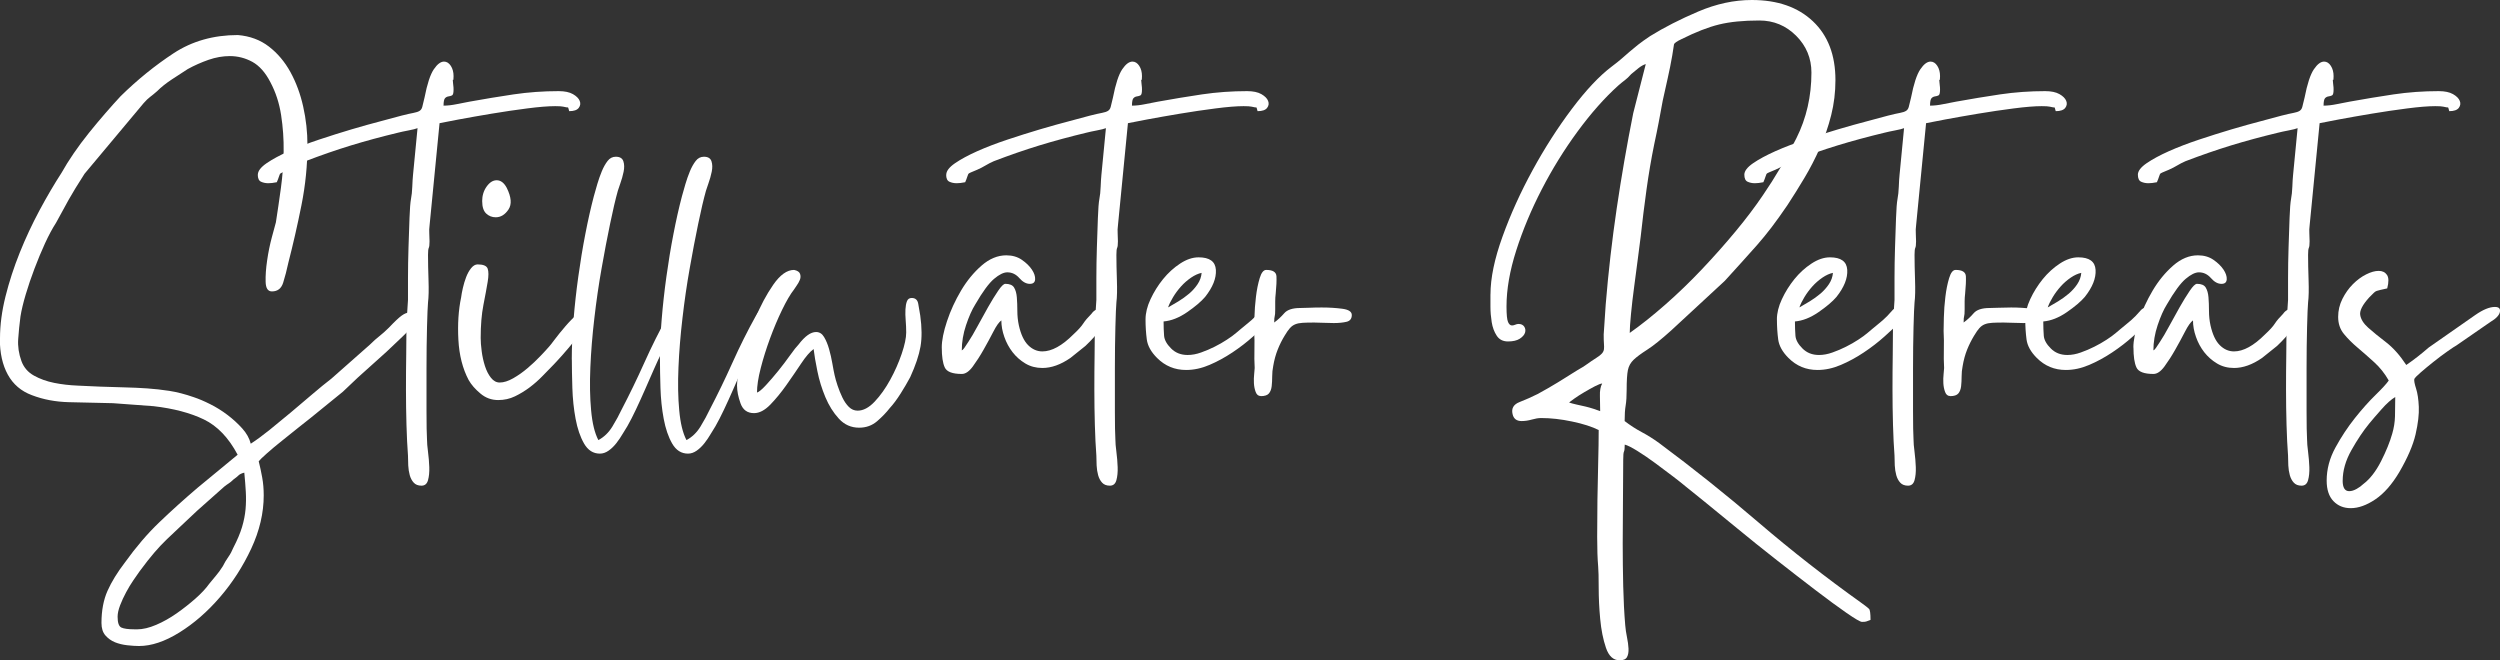 <svg xmlns="http://www.w3.org/2000/svg" id="Layer_2" data-name="Layer 2" viewBox="0 0 694.02 183.33"><rect x="0" y="0" width="694.02" height="183.33" fill="#333333" stroke="none"/><defs><style>      .cls-1 {        fill: #fff;      }    </style></defs><path class="cls-1" d="M0,93.96c0-3.71.51-7.6,1.53-11.68,1.02-4.08,2.34-8.13,3.96-12.16,1.62-4.03,3.45-7.94,5.49-11.75,2.04-3.8,4.08-7.27,6.12-10.42.93-1.67,2.04-3.45,3.34-5.35,1.3-1.9,2.71-3.8,4.24-5.7,1.53-1.9,3.06-3.73,4.59-5.49,1.53-1.76,2.94-3.34,4.24-4.73,4.63-4.54,9.52-8.5,14.66-11.88,5.14-3.38,11.1-5.07,17.86-5.07,3.34.28,6.21,1.34,8.62,3.2,2.41,1.85,4.4,4.22,5.98,7.09,1.57,2.87,2.76,6.07,3.54,9.59.79,3.52,1.18,7.09,1.18,10.7,0,5.56-.56,11.12-1.67,16.68-1.11,5.56-2.32,10.84-3.61,15.85-.46,2.13-.95,4.01-1.46,5.63-.51,1.62-1.55,2.43-3.13,2.43-1.11,0-1.69-.88-1.74-2.64-.05-1.76.09-3.75.42-5.98.32-2.22.76-4.38,1.32-6.46.56-2.09.93-3.45,1.11-4.1.46-2.96.93-6.14,1.39-9.52.46-3.38.72-6.76.76-10.15.05-3.38-.19-6.74-.7-10.08-.51-3.34-1.51-6.39-2.99-9.17-1.39-2.69-3.06-4.56-5-5.63-1.95-1.06-4.03-1.6-6.26-1.6-1.95,0-3.92.35-5.91,1.04-1.99.7-3.92,1.55-5.77,2.57-1.3.83-2.76,1.78-4.38,2.85-1.62,1.07-2.99,2.15-4.1,3.27-.74.65-1.39,1.18-1.95,1.6s-1.16,1-1.81,1.74l-16.4,19.6c-1.85,2.87-3.31,5.26-4.38,7.16-1.07,1.9-2.25,4.05-3.54,6.46-1.02,1.58-2.04,3.48-3.06,5.7-1.02,2.22-1.99,4.57-2.92,7.02-.93,2.46-1.74,4.84-2.43,7.16-.69,2.32-1.18,4.36-1.46,6.12-.28,2.13-.49,4.22-.63,6.26-.14,2.04.16,4.08.9,6.12.65,1.76,1.81,3.11,3.47,4.03,1.67.93,3.54,1.6,5.63,2.02,2.08.42,4.26.67,6.53.76,2.27.09,4.33.19,6.19.28,2.5.09,4.8.16,6.88.21,2.08.05,4.15.14,6.18.28,2.04.14,4.1.37,6.19.69,2.09.33,4.33.9,6.74,1.74,1.39.46,2.92,1.11,4.59,1.95,1.67.83,3.27,1.83,4.8,2.99,1.53,1.16,2.89,2.41,4.1,3.75,1.2,1.34,1.99,2.76,2.36,4.24,1.57-1.02,3.31-2.29,5.21-3.82,1.9-1.53,3.87-3.15,5.91-4.86,2.04-1.72,4.03-3.41,5.98-5.07,1.95-1.67,3.71-3.1,5.28-4.31l10.7-9.45c.93-.93,1.81-1.71,2.64-2.36.83-.65,1.71-1.44,2.64-2.36,1.57-1.67,2.76-2.78,3.54-3.34.79-.56,1.46-.83,2.02-.83.37,0,.7.05.97.14.28.09.6.19.97.28,0,.93.09,1.48.28,1.67.19.19.25.35.21.49-.05.14-.37.46-.97.97-.6.51-1.69,1.55-3.27,3.13-3.06,2.97-5.86,5.56-8.41,7.78-2.55,2.22-5.26,4.73-8.13,7.51l-8.9,7.23c-.74.56-1.86,1.44-3.34,2.64-1.48,1.2-3.01,2.43-4.59,3.68-1.58,1.25-2.99,2.43-4.24,3.54s-2.01,1.85-2.29,2.22c.37,1.48.7,2.99.97,4.52.28,1.53.42,3.17.42,4.93,0,4.91-1.16,9.84-3.47,14.8-2.32,4.96-5.21,9.45-8.69,13.48-3.47,4.03-7.23,7.3-11.26,9.8-4.03,2.5-7.76,3.75-11.19,3.75-.93,0-2.02-.07-3.27-.21-1.25-.14-2.39-.42-3.41-.83-1.02-.42-1.9-1.04-2.64-1.88-.74-.83-1.11-1.99-1.11-3.48,0-3.43.56-6.39,1.67-8.9,1.11-2.5,2.73-5.14,4.86-7.92,3.06-4.26,6.23-7.97,9.52-11.12,3.29-3.15,6.83-6.35,10.63-9.59l11.12-9.17c-2.5-4.72-5.63-7.99-9.38-9.8-3.75-1.81-8.41-3.04-13.97-3.68l-11.26-.83c-4.45-.09-8.53-.19-12.23-.28-3.71-.09-7.14-.74-10.29-1.95-2.97-1.11-5.19-3.01-6.67-5.7-1.48-2.69-2.22-6.02-2.22-10.01ZM38.08,174.71c1.57,0,3.34-.42,5.28-1.25,1.95-.83,3.84-1.9,5.7-3.2,1.85-1.3,3.59-2.67,5.21-4.1,1.62-1.44,2.9-2.8,3.82-4.1.74-.93,1.39-1.72,1.95-2.36.56-.65,1.16-1.48,1.81-2.5.46-.93.97-1.78,1.53-2.57.56-.79,1.02-1.65,1.39-2.57,1.11-2.13,1.92-4.06,2.43-5.77.51-1.72.83-3.36.97-4.93.14-1.58.16-3.17.07-4.8-.09-1.62-.23-3.4-.42-5.35-.74.18-1.28.44-1.6.76-.33.32-.81.72-1.46,1.18-.46.46-.88.81-1.25,1.04-.37.23-.79.53-1.25.9l-7.51,6.67c-1.85,1.76-3.43,3.24-4.73,4.45-1.3,1.2-2.53,2.36-3.68,3.48-1.16,1.11-2.32,2.34-3.47,3.68-1.16,1.34-2.53,3.08-4.1,5.21-.46.65-1.04,1.48-1.74,2.5-.7,1.02-1.37,2.13-2.01,3.33-.65,1.2-1.21,2.41-1.67,3.61-.46,1.2-.7,2.27-.7,3.2,0,1.67.35,2.66,1.04,2.99.7.32,1.88.49,3.54.49h.83Z"></path><path class="cls-1" d="M71.58,48.51c0-1.02.81-2.08,2.43-3.2,1.62-1.11,3.68-2.22,6.18-3.34,2.5-1.11,5.28-2.18,8.34-3.2,3.06-1.02,6.07-1.97,9.03-2.85,2.97-.88,5.7-1.64,8.2-2.29,2.5-.65,4.4-1.16,5.7-1.53,1.48-.37,2.59-.63,3.34-.76.74-.14,1.3-.32,1.67-.56.37-.23.63-.6.76-1.11.14-.51.35-1.37.62-2.57.74-3.8,1.6-6.42,2.57-7.85.97-1.44,1.92-2.15,2.85-2.15.74,0,1.37.4,1.88,1.18.51.79.76,1.74.76,2.85,0,.83-.05,1.18-.14,1.04-.09-.14-.09.16,0,.9,0,.19.02.42.07.7.05.28.07.65.07,1.11,0,.93-.14,1.46-.42,1.6s-.6.23-.97.28c-.37.05-.7.21-.97.49s-.42.97-.42,2.08c1.11,0,2.34-.14,3.68-.42,1.34-.28,2.52-.51,3.54-.69,4.08-.74,8.15-1.41,12.23-2.02,4.08-.6,8.25-.9,12.51-.9,1.67,0,2.99.28,3.96.83.97.56,1.6,1.18,1.88,1.88.28.69.19,1.34-.28,1.95-.46.6-1.34.9-2.64.9-.19-.74-.3-1.09-.35-1.04-.05.05-.49-.02-1.32-.21-.37-.09-1.11-.14-2.22-.14-1.95,0-4.54.21-7.78.63-3.24.42-6.53.9-9.87,1.46-3.34.56-6.37,1.09-9.1,1.6-2.73.51-4.52.86-5.35,1.04l-2.78,28.49c-.09.65-.12,1.34-.07,2.09.05.74.07,1.48.07,2.22,0,.93-.07,1.53-.21,1.81s-.21.93-.21,1.95c0,2.04.05,4.38.14,7.02.09,2.64.05,4.7-.14,6.19-.09,1.02-.19,3.29-.28,6.81-.09,3.52-.14,7.35-.14,11.47v11.88c0,3.8.05,6.44.14,7.92,0,.83.09,1.97.28,3.4.19,1.44.3,2.85.35,4.24.05,1.39-.07,2.59-.35,3.61-.28,1.02-.88,1.53-1.81,1.53s-1.65-.28-2.15-.83c-.51-.55-.88-1.25-1.11-2.08-.23-.83-.37-1.74-.42-2.71-.05-.97-.07-1.88-.07-2.71-.19-2.5-.33-5.35-.42-8.55-.09-3.2-.14-6.46-.14-9.8s.02-6.6.07-9.8c.05-3.2.07-6.05.07-8.55l.42-6.53v-6.05c0-2.73.05-5.56.14-8.48.09-2.92.19-5.65.28-8.2.09-2.55.23-4.33.42-5.35.19-.93.3-2.04.35-3.34.05-1.3.12-2.41.21-3.34l1.25-12.93c-.46.19-1.3.4-2.5.63-1.21.23-2.18.44-2.92.63-4.63,1.11-8.99,2.29-13.07,3.54-4.08,1.25-8.29,2.71-12.65,4.38-.83.37-1.6.76-2.29,1.18s-1.46.81-2.29,1.18c-.83.37-1.44.62-1.81.76-.37.14-.6.3-.7.49-.09.19-.18.44-.28.76-.09.33-.28.81-.56,1.46-.93.19-1.71.28-2.36.28-.74,0-1.41-.14-2.02-.42-.6-.28-.9-.93-.9-1.95Z"></path><path class="cls-1" d="M138.3,111.06c-1.86,0-3.5-.6-4.93-1.81-1.44-1.2-2.53-2.45-3.27-3.75-1.67-3.15-2.62-6.88-2.85-11.19-.23-4.31.02-8.22.76-11.74.09-.74.25-1.62.49-2.64.23-1.02.53-2.02.9-2.99.37-.97.83-1.81,1.39-2.5s1.16-1.04,1.81-1.04c1.57,0,2.5.4,2.78,1.18.28.79.28,2.01,0,3.68s-.67,3.8-1.18,6.39c-.51,2.59-.76,5.65-.76,9.17,0,1.02.09,2.25.28,3.68.18,1.44.49,2.8.9,4.1.42,1.3.97,2.39,1.67,3.27.7.88,1.5,1.32,2.43,1.32,1.11,0,2.36-.39,3.75-1.18,1.39-.79,2.73-1.74,4.03-2.85,1.3-1.11,2.48-2.22,3.54-3.34,1.06-1.11,1.88-1.99,2.43-2.64.18-.18.69-.83,1.53-1.95.83-1.11,1.81-2.31,2.92-3.61,1.11-1.3,2.25-2.45,3.41-3.47,1.16-1.02,2.06-1.53,2.71-1.53s.97.56.97,1.67c0,.65-.44,1.65-1.32,2.99-.88,1.34-1.92,2.76-3.13,4.24-1.21,1.48-2.39,2.87-3.54,4.17-1.16,1.3-2.02,2.22-2.57,2.78-.83.83-1.78,1.81-2.85,2.92-1.07,1.11-2.25,2.15-3.54,3.13-1.3.97-2.66,1.81-4.1,2.5-1.44.7-2.99,1.04-4.66,1.04ZM133.85,55.88c0-1.58.42-2.94,1.25-4.1.83-1.16,1.76-1.74,2.78-1.74,1.11,0,2.04.7,2.78,2.08,1.3,2.6,1.46,4.61.49,6.05-.97,1.44-2.15,2.15-3.54,2.15-1.02,0-1.9-.35-2.64-1.04-.74-.7-1.11-1.83-1.11-3.41Z"></path><path class="cls-1" d="M158.73,99.8c0-3.43.16-7.11.49-11.05.32-3.94.76-7.92,1.32-11.95.56-4.03,1.2-7.97,1.95-11.81.74-3.84,1.53-7.34,2.36-10.49.28-1.02.6-2.15.97-3.41.37-1.25.79-2.43,1.25-3.55.46-1.11.99-2.06,1.6-2.85.6-.79,1.37-1.18,2.29-1.18,1.11,0,1.81.42,2.09,1.25s.3,1.81.07,2.92c-.23,1.11-.53,2.18-.9,3.2-.37,1.02-.6,1.72-.7,2.08-.65,2.32-1.37,5.38-2.15,9.17-.79,3.8-1.58,7.92-2.36,12.37-.79,4.45-1.46,9.06-2.01,13.83-.56,4.77-.93,9.34-1.11,13.69-.19,4.36-.12,8.32.21,11.88.32,3.57.99,6.32,2.01,8.27,1.58-.83,2.87-2.09,3.89-3.75,1.02-1.67,1.9-3.29,2.64-4.86,2.13-4.08,4.22-8.39,6.26-12.93,2.04-4.54,4.17-8.8,6.39-12.79.74-1.48,1.53-2.22,2.36-2.22.37,0,.67.16.9.49.23.33.35.67.35,1.04,0,.19-.23.76-.7,1.74-.46.97-.97,2.04-1.53,3.2-.56,1.16-1.11,2.25-1.67,3.27-.56,1.02-.93,1.72-1.11,2.09-.74,1.48-1.53,3.17-2.36,5.07-.83,1.9-1.67,3.8-2.5,5.7-.83,1.9-1.67,3.73-2.5,5.49-.83,1.76-1.62,3.29-2.36,4.59-.37.56-.81,1.27-1.32,2.15-.51.88-1.09,1.74-1.74,2.57-.65.83-1.37,1.53-2.15,2.08-.79.56-1.6.83-2.43.83-1.85,0-3.31-.93-4.38-2.78-1.07-1.86-1.85-4.15-2.36-6.88-.51-2.73-.81-5.61-.9-8.62-.09-3.01-.14-5.63-.14-7.85Z"></path><path class="cls-1" d="M183.19,99.8c0-3.43.16-7.11.49-11.05.32-3.94.76-7.92,1.32-11.95.56-4.03,1.2-7.97,1.95-11.81.74-3.84,1.53-7.34,2.36-10.49.28-1.02.6-2.15.97-3.41.37-1.25.79-2.43,1.25-3.55.46-1.11.99-2.06,1.6-2.85.6-.79,1.37-1.18,2.29-1.18,1.11,0,1.81.42,2.09,1.25s.3,1.81.07,2.92c-.23,1.11-.53,2.18-.9,3.2-.37,1.02-.6,1.72-.7,2.08-.65,2.32-1.37,5.38-2.15,9.17-.79,3.8-1.58,7.92-2.36,12.37-.79,4.45-1.46,9.06-2.01,13.83-.56,4.77-.93,9.34-1.11,13.69-.19,4.36-.12,8.32.21,11.88.32,3.57.99,6.32,2.01,8.27,1.58-.83,2.87-2.09,3.89-3.75,1.02-1.67,1.9-3.29,2.64-4.86,2.13-4.08,4.22-8.39,6.26-12.93,2.04-4.54,4.17-8.8,6.39-12.79.74-1.48,1.53-2.22,2.36-2.22.37,0,.67.16.9.49.23.33.35.67.35,1.04,0,.19-.23.76-.7,1.74-.46.97-.97,2.04-1.53,3.2-.56,1.16-1.11,2.25-1.67,3.27-.56,1.02-.93,1.72-1.11,2.09-.74,1.48-1.53,3.17-2.36,5.07-.83,1.9-1.67,3.8-2.5,5.7-.83,1.9-1.67,3.73-2.5,5.49-.83,1.76-1.62,3.29-2.36,4.59-.37.56-.81,1.27-1.32,2.15-.51.88-1.09,1.74-1.74,2.57-.65.83-1.37,1.53-2.15,2.08-.79.56-1.6.83-2.43.83-1.85,0-3.31-.93-4.38-2.78-1.07-1.86-1.85-4.15-2.36-6.88-.51-2.73-.81-5.61-.9-8.62-.09-3.01-.14-5.63-.14-7.85Z"></path><path class="cls-1" d="M204.6,107.03c0-1.67.46-4.26,1.39-7.78.93-3.52,2.13-7.09,3.61-10.7,1.48-3.61,3.17-6.79,5.07-9.52,1.9-2.73,3.82-4.1,5.77-4.1.93.19,1.48.56,1.67,1.11.18.56.16,1.11-.07,1.67-.23.56-.53,1.09-.9,1.6-.37.51-.6.86-.7,1.04-1.02,1.3-2.13,3.2-3.34,5.7-1.21,2.5-2.32,5.14-3.34,7.92-1.02,2.78-1.88,5.51-2.57,8.2-.7,2.69-1.04,4.96-1.04,6.81.56-.18,1.39-.88,2.5-2.08,1.11-1.2,2.25-2.52,3.41-3.96,1.16-1.44,2.25-2.87,3.27-4.31,1.02-1.44,1.81-2.43,2.36-2.99,1.76-2.31,3.38-3.47,4.86-3.47.93,0,1.67.46,2.22,1.39.56.93,1.02,2.04,1.39,3.34.37,1.3.67,2.62.9,3.96.23,1.34.44,2.43.63,3.27.18.83.46,1.81.83,2.92.37,1.11.81,2.2,1.32,3.27.51,1.06,1.11,1.95,1.81,2.64s1.5,1.04,2.43,1.04c1.58,0,3.15-.83,4.73-2.5,1.58-1.67,3.01-3.68,4.31-6.05,1.3-2.36,2.36-4.77,3.2-7.23.83-2.45,1.25-4.42,1.25-5.91,0-1.11-.05-2.22-.14-3.34-.09-1.11-.12-2.13-.07-3.06.05-.93.18-1.69.42-2.29.23-.6.67-.9,1.32-.9,1.02,0,1.62.53,1.81,1.6.18,1.07.37,2.15.56,3.27.46,3.34.49,6.21.07,8.62-.42,2.41-1.37,5.24-2.85,8.48-.74,1.39-1.62,2.9-2.64,4.52-1.02,1.62-2.04,2.99-3.06,4.1-.93,1.2-2.09,2.41-3.48,3.61-1.39,1.2-3.06,1.81-5,1.81-2.22,0-4.1-.83-5.63-2.5-1.53-1.67-2.78-3.66-3.75-5.98-.97-2.32-1.72-4.73-2.22-7.23-.51-2.5-.86-4.54-1.04-6.12-1.02.74-2.18,2.08-3.47,4.03-1.3,1.95-2.66,3.94-4.1,5.98-1.44,2.04-2.92,3.84-4.45,5.42-1.53,1.57-3.04,2.36-4.52,2.36-1.86,0-3.1-.9-3.75-2.71-.65-1.81-.97-3.45-.97-4.93Z"></path><path class="cls-1" d="M261.44,96.46c0-1.95.49-4.38,1.46-7.3.97-2.92,2.27-5.74,3.89-8.48,1.62-2.73,3.52-5.05,5.7-6.95,2.18-1.9,4.47-2.85,6.88-2.85,1.67,0,3.1.42,4.31,1.25,1.2.83,2.13,1.74,2.78,2.71.65.97.95,1.88.9,2.71-.05.83-.53,1.25-1.46,1.25-1.02,0-1.99-.53-2.92-1.6-.93-1.06-2.04-1.6-3.34-1.6-1.02,0-2.25.6-3.68,1.81-1.44,1.21-3.17,3.57-5.21,7.09-.93,1.48-1.78,3.41-2.57,5.77-.79,2.36-1.18,4.7-1.18,7.02.18-.19.25-.23.21-.14-.05.09.11-.09.49-.56l1.11-1.67c.74-1.11,1.6-2.57,2.57-4.38.97-1.81,1.95-3.57,2.92-5.28.97-1.71,1.9-3.22,2.78-4.52.88-1.3,1.55-1.95,2.01-1.95,1.2,0,2.02.35,2.43,1.04.42.69.67,1.6.76,2.71.09,1.11.14,2.36.14,3.75s.14,2.73.42,4.03c.56,2.5,1.41,4.33,2.57,5.49,1.16,1.16,2.48,1.74,3.96,1.74,2.59,0,5.47-1.57,8.62-4.73,1.3-1.2,2.2-2.2,2.71-2.99.51-.79,1.27-1.69,2.29-2.71.65-.93,1.48-1.39,2.5-1.39.56,0,.97.21,1.25.63s.32,1.07.14,1.95c-.19.88-.72,1.97-1.6,3.27-.88,1.3-2.2,2.78-3.96,4.45l-4.17,3.34c-2.69,1.86-5.28,2.78-7.78,2.78-1.76,0-3.34-.42-4.73-1.25s-2.57-1.88-3.54-3.13c-.97-1.25-1.74-2.66-2.29-4.24-.56-1.58-.83-3.1-.83-4.59-.65.46-1.39,1.51-2.22,3.13-.83,1.62-1.74,3.29-2.71,5-.97,1.72-1.97,3.27-2.99,4.66-1.02,1.39-2.04,2.08-3.06,2.08-2.6,0-4.17-.6-4.73-1.81-.56-1.2-.83-3.06-.83-5.56Z"></path><path class="cls-1" d="M262.69,48.51c0-1.02.81-2.08,2.43-3.2,1.62-1.11,3.68-2.22,6.18-3.34,2.5-1.11,5.28-2.18,8.34-3.2,3.06-1.02,6.07-1.97,9.03-2.85,2.97-.88,5.7-1.64,8.2-2.29,2.5-.65,4.4-1.16,5.7-1.53,1.48-.37,2.59-.63,3.34-.76.74-.14,1.3-.32,1.67-.56.37-.23.63-.6.76-1.11.14-.51.35-1.37.62-2.57.74-3.8,1.6-6.42,2.57-7.85.97-1.44,1.92-2.15,2.85-2.15.74,0,1.37.4,1.88,1.18.51.79.76,1.74.76,2.85,0,.83-.05,1.18-.14,1.04-.09-.14-.09.16,0,.9,0,.19.02.42.07.7.05.28.07.65.07,1.11,0,.93-.14,1.46-.42,1.6s-.6.23-.97.28c-.37.05-.7.21-.97.49s-.42.97-.42,2.08c1.11,0,2.34-.14,3.68-.42,1.34-.28,2.52-.51,3.54-.69,4.08-.74,8.15-1.41,12.23-2.02,4.08-.6,8.25-.9,12.51-.9,1.67,0,2.99.28,3.96.83.97.56,1.6,1.18,1.87,1.88.28.69.19,1.34-.28,1.95-.46.6-1.34.9-2.64.9-.19-.74-.3-1.09-.35-1.04-.05.05-.49-.02-1.32-.21-.37-.09-1.11-.14-2.22-.14-1.95,0-4.54.21-7.78.63-3.25.42-6.53.9-9.87,1.46-3.34.56-6.37,1.09-9.1,1.6-2.73.51-4.52.86-5.35,1.04l-2.78,28.49c-.09.65-.12,1.34-.07,2.09.05.74.07,1.48.07,2.22,0,.93-.07,1.53-.21,1.81s-.21.93-.21,1.95c0,2.04.05,4.38.14,7.02.09,2.64.05,4.7-.14,6.19-.09,1.02-.19,3.29-.28,6.81-.09,3.52-.14,7.35-.14,11.47v11.88c0,3.8.05,6.44.14,7.92,0,.83.09,1.97.28,3.4.19,1.44.3,2.85.35,4.24.05,1.39-.07,2.59-.35,3.61-.28,1.02-.88,1.53-1.81,1.53s-1.65-.28-2.15-.83c-.51-.55-.88-1.25-1.11-2.08-.23-.83-.37-1.74-.42-2.71-.05-.97-.07-1.88-.07-2.71-.19-2.5-.33-5.35-.42-8.55-.09-3.2-.14-6.46-.14-9.8s.02-6.6.07-9.8c.05-3.2.07-6.05.07-8.55l.42-6.53v-6.05c0-2.73.05-5.56.14-8.48.09-2.92.19-5.65.28-8.2.09-2.55.23-4.33.42-5.35.19-.93.3-2.04.35-3.34.05-1.3.12-2.41.21-3.34l1.25-12.93c-.46.19-1.3.4-2.5.63-1.21.23-2.18.44-2.92.63-4.63,1.11-8.99,2.29-13.07,3.54-4.08,1.25-8.29,2.71-12.65,4.38-.83.37-1.6.76-2.29,1.18s-1.46.81-2.29,1.18c-.83.37-1.44.62-1.81.76-.37.14-.6.3-.7.49-.09.19-.18.44-.28.76-.09.33-.28.81-.56,1.46-.93.19-1.71.28-2.36.28-.74,0-1.41-.14-2.02-.42-.6-.28-.9-.93-.9-1.95Z"></path><path class="cls-1" d="M318.01,88.68c0-1.76.46-3.64,1.39-5.63.93-1.99,2.08-3.84,3.47-5.56,1.39-1.71,2.96-3.15,4.73-4.31,1.76-1.16,3.47-1.74,5.14-1.74,3.06,0,4.66,1.16,4.8,3.48.14,2.32-.86,4.82-2.99,7.51-1.11,1.3-2.78,2.71-5,4.24-2.22,1.53-4.4,2.39-6.53,2.57,0,1.48.05,2.8.14,3.96.09,1.16.74,2.34,1.95,3.54,1.2,1.21,2.73,1.81,4.59,1.81,1.2,0,2.45-.23,3.75-.7,1.3-.46,2.55-.99,3.75-1.6,1.2-.6,2.34-1.25,3.4-1.95,1.07-.69,1.92-1.32,2.57-1.88.56-.46,1-.83,1.32-1.11.32-.28.72-.6,1.18-.97,1.39-1.11,2.38-1.99,2.99-2.64.6-.65,1.07-1.16,1.39-1.53.33-.37.7-.6,1.11-.7.42-.09,1.13-.14,2.15-.14.18,1.02.25,1.72.21,2.09-.05.37-.39.93-1.04,1.67-1.3,1.3-2.83,2.73-4.59,4.31-1.76,1.58-3.68,3.06-5.77,4.45-2.09,1.39-4.22,2.55-6.39,3.47-2.18.93-4.33,1.39-6.46,1.39-3.15,0-5.84-1.11-8.06-3.34-1.67-1.67-2.62-3.38-2.85-5.14-.23-1.76-.35-3.61-.35-5.56ZM324.27,85.34c.83-.46,1.78-1.02,2.85-1.67,1.06-.65,2.06-1.37,2.99-2.15.93-.79,1.71-1.67,2.36-2.64.65-.97,1.02-2.02,1.11-3.13-.93.19-1.9.63-2.92,1.32-1.02.7-1.95,1.51-2.78,2.43-.83.93-1.58,1.92-2.22,2.99-.65,1.07-1.11,2.02-1.39,2.85Z"></path><path class="cls-1" d="M349.98,109.94c-.65,0-1.11-.37-1.39-1.11-.28-.74-.44-1.55-.49-2.43-.05-.88-.02-1.74.07-2.57.09-.83.14-1.39.14-1.67-.09-1.67-.12-3.36-.07-5.07.05-1.71.02-3.45-.07-5.21,0-.65.02-1.9.07-3.75.05-1.85.18-3.75.42-5.7.23-1.95.58-3.68,1.04-5.21.46-1.53,1.07-2.29,1.81-2.29,1.85,0,2.8.6,2.85,1.81.05,1.21-.02,2.78-.21,4.73-.09.74-.14,1.48-.14,2.22v2.22c0,1.02-.05,1.65-.14,1.88-.09.23-.14.81-.14,1.74,1.02-.74,1.94-1.6,2.78-2.57s2.32-1.46,4.45-1.46c.65,0,1.5-.02,2.57-.07,1.06-.05,2.2-.07,3.4-.07,2.04,0,3.94.12,5.7.35,1.76.23,2.64.81,2.64,1.74,0,1.02-.49,1.65-1.46,1.88-.97.23-2.15.35-3.54.35-.93,0-1.88-.02-2.85-.07-.97-.05-1.83-.07-2.57-.07-1.3,0-2.36.02-3.2.07-.83.05-1.53.19-2.09.42-.56.23-1.04.58-1.46,1.04-.42.46-.9,1.16-1.46,2.09-.74,1.21-1.39,2.5-1.94,3.89-.56,1.39-.97,2.92-1.25,4.59-.19.93-.28,1.88-.28,2.85s-.05,1.88-.14,2.71c-.09.83-.35,1.51-.76,2.01-.42.51-1.18.76-2.29.76Z"></path><path class="cls-1" d="M413.77,81.73c0-4.54,1.11-9.89,3.34-16.05,2.22-6.16,5-12.3,8.34-18.42,3.34-6.12,6.97-11.79,10.91-17.03,3.94-5.23,7.62-9.15,11.05-11.74,1.11-.83,2.04-1.58,2.78-2.22.74-.65,1.46-1.27,2.16-1.88.7-.6,1.48-1.25,2.36-1.95.88-.7,2.01-1.5,3.4-2.43,3.89-2.41,8.34-4.68,13.34-6.81,5-2.13,9.96-3.2,14.87-3.2,7.14,0,12.79,1.97,16.96,5.91,4.17,3.94,6.25,9.38,6.25,16.33,0,3.34-.39,6.58-1.18,9.73-.79,3.15-1.83,6.18-3.13,9.1-1.3,2.92-2.73,5.7-4.31,8.34-1.58,2.64-3.15,5.17-4.73,7.57-1.58,2.32-3.04,4.36-4.38,6.12-1.35,1.76-2.69,3.41-4.03,4.93-1.35,1.53-2.74,3.08-4.17,4.66-1.44,1.58-3.04,3.34-4.79,5.28l-14.87,13.76c-2.78,2.5-5,4.29-6.67,5.35-1.67,1.07-2.92,1.99-3.75,2.78-.83.79-1.37,1.74-1.6,2.85-.23,1.11-.35,2.97-.35,5.56,0,1.76-.09,3.2-.28,4.31s-.28,2.55-.28,4.31c1.57,1.2,3.15,2.22,4.73,3.06,1.57.83,3.2,1.85,4.87,3.06,9.36,6.95,18.58,14.32,27.66,22.1,9.08,7.78,18.63,15.24,28.63,22.38,1.02.74,1.67,1.25,1.95,1.53s.42,1.3.42,3.06c-.56.19-.93.33-1.11.42-.19.09-.6.14-1.25.14-.47,0-1.9-.83-4.31-2.5-2.41-1.67-5.28-3.78-8.62-6.33-3.34-2.55-6.93-5.33-10.77-8.34-3.85-3.01-7.48-5.93-10.91-8.76-3.43-2.83-6.46-5.31-9.1-7.44-2.64-2.13-4.43-3.57-5.35-4.31-.65-.56-1.76-1.44-3.33-2.64-1.58-1.21-3.25-2.46-5-3.75-1.76-1.3-3.43-2.43-5-3.41-1.57-.97-2.74-1.55-3.48-1.74,0,1.02-.07,1.67-.21,1.94s-.21,1.02-.21,2.22c0,3.52-.02,7.27-.07,11.26-.05,3.98-.07,7.99-.07,12.02s.05,7.99.14,11.88c.09,3.89.28,7.51.56,10.84.09,1.11.26,2.22.49,3.34.23,1.11.37,2.15.42,3.13.05.97-.09,1.76-.42,2.36-.33.6-1,.9-2.02.9-1.76,0-3.04-1.16-3.82-3.47-.79-2.32-1.32-4.98-1.6-7.99-.28-3.01-.42-5.93-.42-8.76s-.05-4.75-.14-5.77c-.19-2.22-.28-4.98-.28-8.27s.02-6.7.07-10.22c.05-3.52.12-7,.21-10.42.09-3.43.14-6.44.14-9.03-1.86-.93-4.31-1.72-7.37-2.36-3.06-.65-5.93-.97-8.62-.97-.74,0-1.6.14-2.57.42s-1.92.42-2.85.42c-1.39,0-2.22-.65-2.5-1.94-.37-1.58.28-2.69,1.95-3.34,1.67-.65,3.33-1.39,5-2.22,2.04-1.11,3.89-2.18,5.56-3.2,1.67-1.02,3.52-2.18,5.56-3.47,1.02-.56,1.87-1.09,2.57-1.6.7-.51,1.55-1.09,2.57-1.74.74-.46,1.27-.88,1.6-1.25.32-.37.51-.76.56-1.18.05-.42.05-.93,0-1.53-.05-.6-.07-1.46-.07-2.57l.56-8.34c.74-8.99,1.76-17.88,3.06-26.69,1.3-8.8,2.82-17.6,4.58-26.41l3.48-13.62c-.65.19-1.35.58-2.09,1.18-.74.6-1.39,1.14-1.95,1.6-.65.74-1.23,1.3-1.74,1.67-.51.37-1.13.88-1.88,1.53-3.8,3.43-7.55,7.67-11.26,12.72-3.71,5.05-7.02,10.4-9.94,16.05-2.92,5.65-5.28,11.31-7.09,16.96-1.81,5.65-2.71,10.84-2.71,15.57,0,2.22.14,3.66.42,4.31.28.65.65.97,1.11.97.28,0,.58-.07.9-.21.32-.14.63-.21.9-.21.74,0,1.27.26,1.6.76.33.51.39,1.07.21,1.67-.19.6-.67,1.16-1.46,1.67-.79.51-1.88.76-3.27.76s-2.43-.53-3.13-1.6c-.7-1.06-1.16-2.32-1.39-3.75-.23-1.44-.35-2.87-.35-4.31v-3.41ZM444.22,114.11c0-1.3-.03-2.69-.07-4.17-.05-1.48.16-2.64.63-3.47-.37,0-1.04.26-2.02.76-.97.51-1.97,1.07-2.99,1.67-1.02.6-1.92,1.18-2.71,1.74-.79.56-1.28.92-1.46,1.11.56.18,1.25.37,2.09.56.83.18,1.67.37,2.5.56.74.18,1.48.39,2.22.63.74.23,1.34.44,1.81.63ZM452.42,92.43c3.15-2.22,6.46-4.86,9.94-7.92,3.48-3.06,6.86-6.32,10.15-9.8,3.29-3.48,6.39-6.97,9.31-10.49,2.92-3.52,5.44-6.86,7.57-10.01,3.43-5,6.53-10.29,9.31-15.85,2.78-5.56,4.17-11.63,4.17-18.21,0-3.98-1.42-7.39-4.24-10.22-2.83-2.82-6.23-4.24-10.22-4.24-4.44,0-8.18.37-11.19,1.11-3.01.74-6.46,2.09-10.35,4.03-1.39.65-2.11,1.16-2.16,1.53-.05.37-.21,1.39-.48,3.06-.37,2.13-.79,4.22-1.25,6.26-.47,2.04-.93,4.12-1.39,6.26-.37,2.04-.74,4.03-1.11,5.98-.37,1.95-.79,3.99-1.25,6.12-.83,4.08-1.55,8.29-2.15,12.65-.6,4.36-1.14,8.67-1.6,12.93-.19,1.39-.44,3.36-.76,5.91-.33,2.55-.67,5.19-1.04,7.92-.37,2.73-.67,5.31-.9,7.71-.23,2.41-.35,4.17-.35,5.28Z"></path><path class="cls-1" d="M493.28,88.68c0-1.76.46-3.64,1.39-5.63.92-1.99,2.09-3.84,3.47-5.56,1.39-1.71,2.96-3.15,4.73-4.31,1.76-1.16,3.48-1.74,5.14-1.74,3.06,0,4.66,1.16,4.8,3.48.14,2.32-.86,4.82-2.99,7.51-1.11,1.3-2.78,2.71-5,4.24s-4.4,2.39-6.53,2.57c0,1.48.05,2.8.14,3.96.09,1.16.74,2.34,1.95,3.54,1.2,1.21,2.73,1.81,4.59,1.81,1.2,0,2.45-.23,3.75-.7,1.3-.46,2.55-.99,3.75-1.6,1.2-.6,2.34-1.25,3.41-1.95,1.06-.69,1.92-1.32,2.57-1.88.56-.46,1-.83,1.32-1.11.32-.28.72-.6,1.18-.97,1.39-1.11,2.38-1.99,2.99-2.64.6-.65,1.06-1.16,1.39-1.53.32-.37.69-.6,1.11-.7.42-.09,1.13-.14,2.15-.14.18,1.02.25,1.72.21,2.09-.05.37-.39.93-1.04,1.67-1.3,1.3-2.83,2.73-4.59,4.31-1.76,1.58-3.68,3.06-5.77,4.45-2.08,1.39-4.22,2.55-6.39,3.47-2.18.93-4.33,1.39-6.46,1.39-3.15,0-5.84-1.11-8.06-3.34-1.67-1.67-2.62-3.38-2.85-5.14-.23-1.76-.35-3.61-.35-5.56ZM499.53,85.34c.83-.46,1.78-1.02,2.85-1.67,1.06-.65,2.06-1.37,2.99-2.15.92-.79,1.71-1.67,2.36-2.64s1.02-2.02,1.11-3.13c-.93.19-1.9.63-2.92,1.32-1.02.7-1.95,1.51-2.78,2.43-.83.93-1.58,1.92-2.22,2.99-.65,1.07-1.11,2.02-1.39,2.85Z"></path><path class="cls-1" d="M484.24,48.51c0-1.02.81-2.08,2.43-3.2,1.62-1.11,3.68-2.22,6.18-3.34,2.5-1.11,5.28-2.18,8.34-3.2,3.06-1.02,6.07-1.97,9.03-2.85,2.97-.88,5.7-1.64,8.2-2.29,2.5-.65,4.4-1.16,5.7-1.53,1.48-.37,2.59-.63,3.34-.76.74-.14,1.3-.32,1.67-.56.37-.23.63-.6.76-1.11.14-.51.35-1.37.63-2.57.74-3.8,1.6-6.42,2.57-7.85.97-1.44,1.92-2.15,2.85-2.15.74,0,1.37.4,1.87,1.18.51.79.76,1.74.76,2.85,0,.83-.05,1.18-.14,1.04s-.09.16,0,.9c0,.19.02.42.07.7.05.28.07.65.07,1.11,0,.93-.14,1.46-.42,1.6s-.6.23-.97.28c-.37.05-.7.21-.97.49s-.42.97-.42,2.08c1.11,0,2.34-.14,3.68-.42s2.52-.51,3.55-.69c4.08-.74,8.15-1.41,12.23-2.02,4.07-.6,8.25-.9,12.51-.9,1.67,0,2.99.28,3.96.83s1.6,1.18,1.88,1.88c.28.69.18,1.34-.28,1.95-.47.6-1.35.9-2.64.9-.19-.74-.3-1.09-.35-1.04-.05.05-.49-.02-1.32-.21-.37-.09-1.11-.14-2.22-.14-1.94,0-4.54.21-7.78.63-3.24.42-6.53.9-9.87,1.46-3.33.56-6.37,1.09-9.1,1.6-2.73.51-4.52.86-5.35,1.04l-2.78,28.49c-.09.65-.12,1.34-.07,2.09.05.74.07,1.48.07,2.22,0,.93-.07,1.53-.21,1.81s-.21.93-.21,1.95c0,2.04.05,4.38.14,7.02.09,2.64.05,4.7-.14,6.19-.09,1.02-.19,3.29-.28,6.81-.09,3.52-.14,7.35-.14,11.47v11.88c0,3.8.05,6.44.14,7.92,0,.83.09,1.97.28,3.4.18,1.44.3,2.85.35,4.24.05,1.39-.07,2.59-.35,3.61-.28,1.02-.88,1.53-1.81,1.53s-1.65-.28-2.15-.83c-.51-.55-.88-1.25-1.11-2.08-.23-.83-.37-1.74-.42-2.71-.05-.97-.07-1.88-.07-2.71-.19-2.5-.33-5.35-.42-8.55-.09-3.2-.14-6.46-.14-9.8s.02-6.6.07-9.8c.05-3.2.07-6.05.07-8.55l.42-6.53v-6.05c0-2.73.05-5.56.14-8.48.09-2.92.18-5.65.28-8.2.09-2.55.23-4.33.42-5.35.18-.93.3-2.04.35-3.34.05-1.3.11-2.41.21-3.34l1.25-12.93c-.46.19-1.3.4-2.5.63-1.21.23-2.18.44-2.92.63-4.63,1.11-8.99,2.29-13.07,3.54-4.07,1.25-8.29,2.71-12.65,4.38-.83.37-1.6.76-2.29,1.18s-1.46.81-2.29,1.18c-.83.37-1.44.62-1.81.76-.37.14-.6.3-.69.49-.09.19-.19.44-.28.76-.09.33-.28.81-.56,1.46-.93.19-1.71.28-2.36.28-.74,0-1.41-.14-2.02-.42-.6-.28-.9-.93-.9-1.95Z"></path><path class="cls-1" d="M541.37,109.94c-.65,0-1.11-.37-1.39-1.11-.28-.74-.44-1.55-.49-2.43-.05-.88-.02-1.74.07-2.57.09-.83.14-1.39.14-1.67-.09-1.67-.12-3.36-.07-5.07.05-1.71.02-3.45-.07-5.21,0-.65.02-1.9.07-3.75.05-1.85.18-3.75.42-5.7.23-1.95.58-3.68,1.04-5.21.46-1.53,1.06-2.29,1.81-2.29,1.85,0,2.8.6,2.85,1.81.05,1.21-.02,2.78-.21,4.73-.09.74-.14,1.48-.14,2.22v2.22c0,1.02-.05,1.65-.14,1.88-.09.23-.14.81-.14,1.74,1.02-.74,1.95-1.6,2.78-2.57s2.31-1.46,4.45-1.46c.65,0,1.5-.02,2.57-.07,1.07-.05,2.2-.07,3.41-.07,2.04,0,3.94.12,5.7.35,1.76.23,2.64.81,2.64,1.74,0,1.02-.49,1.65-1.46,1.88-.97.23-2.15.35-3.54.35-.93,0-1.88-.02-2.85-.07-.97-.05-1.83-.07-2.57-.07-1.3,0-2.36.02-3.2.07-.83.05-1.53.19-2.09.42-.56.23-1.04.58-1.46,1.04-.42.46-.9,1.16-1.46,2.09-.74,1.21-1.39,2.5-1.95,3.89s-.97,2.92-1.25,4.59c-.19.93-.28,1.88-.28,2.85s-.05,1.88-.14,2.71-.35,1.51-.76,2.01c-.42.51-1.18.76-2.29.76Z"></path><path class="cls-1" d="M562.22,88.68c0-1.76.46-3.64,1.39-5.63.92-1.99,2.09-3.84,3.47-5.56,1.39-1.71,2.96-3.15,4.73-4.31,1.76-1.16,3.48-1.74,5.14-1.74,3.06,0,4.66,1.16,4.8,3.48.14,2.32-.86,4.82-2.99,7.51-1.11,1.3-2.78,2.71-5,4.24-2.22,1.53-4.4,2.39-6.53,2.57,0,1.48.05,2.8.14,3.96.09,1.16.74,2.34,1.95,3.54,1.2,1.21,2.73,1.81,4.59,1.81,1.2,0,2.45-.23,3.75-.7,1.3-.46,2.55-.99,3.75-1.6,1.2-.6,2.34-1.25,3.41-1.95,1.06-.69,1.92-1.32,2.57-1.88.56-.46,1-.83,1.32-1.11.32-.28.72-.6,1.18-.97,1.39-1.11,2.38-1.99,2.99-2.64.6-.65,1.06-1.16,1.39-1.53.32-.37.69-.6,1.11-.7.42-.09,1.13-.14,2.15-.14.18,1.02.25,1.72.21,2.09-.05.37-.39.93-1.04,1.67-1.3,1.3-2.83,2.73-4.59,4.31-1.76,1.58-3.68,3.06-5.77,4.45-2.08,1.39-4.22,2.55-6.39,3.47-2.18.93-4.33,1.39-6.46,1.39-3.15,0-5.84-1.11-8.06-3.34-1.67-1.67-2.62-3.38-2.85-5.14-.23-1.76-.35-3.61-.35-5.56ZM568.47,85.34c.83-.46,1.78-1.02,2.85-1.67,1.06-.65,2.06-1.37,2.99-2.15.92-.79,1.71-1.67,2.36-2.64s1.02-2.02,1.11-3.13c-.93.19-1.9.63-2.92,1.32-1.02.7-1.95,1.51-2.78,2.43-.83.93-1.58,1.92-2.22,2.99-.65,1.07-1.11,2.02-1.39,2.85Z"></path><path class="cls-1" d="M592.24,96.46c0-1.95.49-4.38,1.46-7.3.97-2.92,2.27-5.74,3.89-8.48,1.62-2.73,3.52-5.05,5.7-6.95,2.18-1.9,4.47-2.85,6.88-2.85,1.67,0,3.1.42,4.31,1.25,1.2.83,2.13,1.74,2.78,2.71.65.97.95,1.88.9,2.71s-.53,1.25-1.46,1.25c-1.02,0-1.99-.53-2.92-1.6-.93-1.06-2.04-1.6-3.34-1.6-1.02,0-2.25.6-3.68,1.81-1.44,1.21-3.17,3.57-5.21,7.09-.93,1.48-1.78,3.41-2.57,5.77-.79,2.36-1.18,4.7-1.18,7.02.19-.19.26-.23.21-.14-.05.09.12-.09.49-.56l1.11-1.67c.74-1.11,1.6-2.57,2.57-4.38.97-1.81,1.95-3.57,2.92-5.28.97-1.71,1.9-3.22,2.78-4.52.88-1.3,1.55-1.95,2.02-1.95,1.2,0,2.02.35,2.43,1.04.42.69.67,1.6.76,2.71.09,1.11.14,2.36.14,3.75s.14,2.73.42,4.03c.56,2.5,1.41,4.33,2.57,5.49,1.16,1.16,2.48,1.74,3.96,1.74,2.59,0,5.47-1.57,8.62-4.73,1.3-1.2,2.2-2.2,2.71-2.99.51-.79,1.27-1.69,2.29-2.71.65-.93,1.48-1.39,2.5-1.39.56,0,.97.21,1.25.63s.32,1.07.14,1.95c-.19.88-.72,1.97-1.6,3.27-.88,1.3-2.2,2.78-3.96,4.45l-4.17,3.34c-2.69,1.86-5.28,2.78-7.78,2.78-1.76,0-3.34-.42-4.72-1.25-1.39-.83-2.57-1.88-3.55-3.13-.97-1.25-1.74-2.66-2.29-4.24-.56-1.58-.83-3.1-.83-4.59-.65.46-1.39,1.51-2.22,3.13-.83,1.62-1.74,3.29-2.71,5-.97,1.72-1.97,3.27-2.99,4.66-1.02,1.39-2.04,2.08-3.06,2.08-2.59,0-4.17-.6-4.72-1.81-.56-1.2-.83-3.06-.83-5.56Z"></path><path class="cls-1" d="M593.49,48.51c0-1.02.81-2.08,2.43-3.2,1.62-1.11,3.68-2.22,6.18-3.34,2.5-1.11,5.28-2.18,8.34-3.2,3.06-1.02,6.07-1.97,9.03-2.85,2.97-.88,5.7-1.64,8.2-2.29,2.5-.65,4.4-1.16,5.7-1.53,1.48-.37,2.59-.63,3.34-.76.74-.14,1.3-.32,1.67-.56.37-.23.63-.6.76-1.11.14-.51.35-1.37.63-2.57.74-3.8,1.6-6.42,2.57-7.85.97-1.44,1.92-2.15,2.85-2.15.74,0,1.37.4,1.87,1.18.51.79.76,1.74.76,2.85,0,.83-.05,1.18-.14,1.04s-.09.16,0,.9c0,.19.02.42.07.7.05.28.07.65.07,1.11,0,.93-.14,1.46-.42,1.6s-.6.23-.97.28c-.37.05-.7.21-.97.49s-.42.97-.42,2.08c1.11,0,2.34-.14,3.68-.42s2.52-.51,3.55-.69c4.08-.74,8.15-1.41,12.23-2.02,4.07-.6,8.25-.9,12.51-.9,1.67,0,2.99.28,3.96.83s1.6,1.18,1.88,1.88c.28.69.18,1.34-.28,1.95-.47.6-1.35.9-2.64.9-.19-.74-.3-1.09-.35-1.04-.05.05-.49-.02-1.32-.21-.37-.09-1.11-.14-2.22-.14-1.94,0-4.54.21-7.78.63-3.24.42-6.53.9-9.87,1.46-3.33.56-6.37,1.09-9.1,1.6-2.73.51-4.52.86-5.35,1.04l-2.78,28.49c-.09.65-.12,1.34-.07,2.09.05.74.07,1.48.07,2.22,0,.93-.07,1.53-.21,1.81s-.21.93-.21,1.95c0,2.04.05,4.38.14,7.02.09,2.64.05,4.7-.14,6.19-.09,1.02-.19,3.29-.28,6.81-.09,3.52-.14,7.35-.14,11.47v11.88c0,3.8.05,6.44.14,7.92,0,.83.09,1.97.28,3.4.18,1.44.3,2.85.35,4.24.05,1.39-.07,2.59-.35,3.61-.28,1.02-.88,1.53-1.81,1.53s-1.65-.28-2.15-.83c-.51-.55-.88-1.25-1.11-2.08-.23-.83-.37-1.74-.42-2.71-.05-.97-.07-1.88-.07-2.71-.19-2.5-.33-5.35-.42-8.55-.09-3.2-.14-6.46-.14-9.8s.02-6.6.07-9.8c.05-3.2.07-6.05.07-8.55l.42-6.53v-6.05c0-2.73.05-5.56.14-8.48.09-2.92.18-5.65.28-8.2.09-2.55.23-4.33.42-5.35.18-.93.3-2.04.35-3.34.05-1.3.11-2.41.21-3.34l1.25-12.93c-.46.19-1.3.4-2.5.63-1.21.23-2.18.44-2.92.63-4.63,1.11-8.99,2.29-13.07,3.54-4.07,1.25-8.29,2.71-12.65,4.38-.83.37-1.6.76-2.29,1.18s-1.46.81-2.29,1.18c-.83.37-1.44.62-1.81.76-.37.14-.6.3-.69.49-.09.19-.19.44-.28.76-.09.33-.28.81-.56,1.46-.93.19-1.71.28-2.36.28-.74,0-1.41-.14-2.02-.42-.6-.28-.9-.93-.9-1.95Z"></path><path class="cls-1" d="M649.09,87.98c0-1.76.39-3.43,1.18-5,.79-1.57,1.76-2.94,2.92-4.1,1.16-1.16,2.38-2.06,3.68-2.71,1.3-.65,2.45-.97,3.48-.97s1.78.37,2.29,1.11c.51.74.53,1.99.07,3.75-.83.19-1.46.33-1.88.42-.42.09-.76.19-1.04.28-.28.09-.56.28-.83.56l-1.25,1.25c-1.85,2.04-2.69,3.66-2.5,4.86.19,1.21.93,2.39,2.22,3.54,1.3,1.16,2.94,2.5,4.94,4.03,1.99,1.53,3.87,3.64,5.63,6.32,2.04-1.39,4.12-3.01,6.25-4.86l12.93-9.03c2.13-1.48,3.94-2.22,5.42-2.22,1.11,0,1.57.46,1.39,1.39-.19.93-1.07,1.86-2.64,2.78l-9.45,6.53c-.37.19-1.18.72-2.43,1.6-1.25.88-2.55,1.85-3.89,2.92-1.34,1.07-2.55,2.06-3.61,2.99-1.07.93-1.65,1.53-1.74,1.81-.09.46.07,1.34.49,2.64.42,1.3.67,2.99.76,5.07.09,2.09-.21,4.63-.9,7.64-.7,3.01-2.2,6.51-4.52,10.49-2.04,3.43-4.26,5.95-6.67,7.57-2.41,1.62-4.68,2.43-6.81,2.43-1.95,0-3.55-.65-4.8-1.95-1.25-1.3-1.88-3.2-1.88-5.7,0-3.15.81-6.21,2.43-9.17,1.62-2.97,3.43-5.7,5.42-8.2,1.99-2.5,3.92-4.66,5.77-6.46,1.85-1.81,3.06-3.13,3.61-3.96-1.11-1.95-2.46-3.64-4.03-5.07-1.58-1.44-3.11-2.78-4.59-4.03s-2.76-2.52-3.82-3.82c-1.07-1.3-1.6-2.87-1.6-4.73ZM650.34,133.43c0,1.94.6,2.92,1.81,2.92.65,0,1.34-.21,2.08-.63s1.34-.86,1.81-1.32c1.85-1.39,3.5-3.5,4.94-6.32,1.44-2.83,2.48-5.4,3.13-7.71.46-1.58.72-3.17.76-4.8s.07-3.4.07-5.35c-1.11.65-2.39,1.78-3.82,3.41-1.44,1.62-2.57,2.94-3.41,3.96-1.67,2.04-3.31,4.49-4.93,7.37-1.62,2.87-2.43,5.7-2.43,8.48Z"></path></svg>